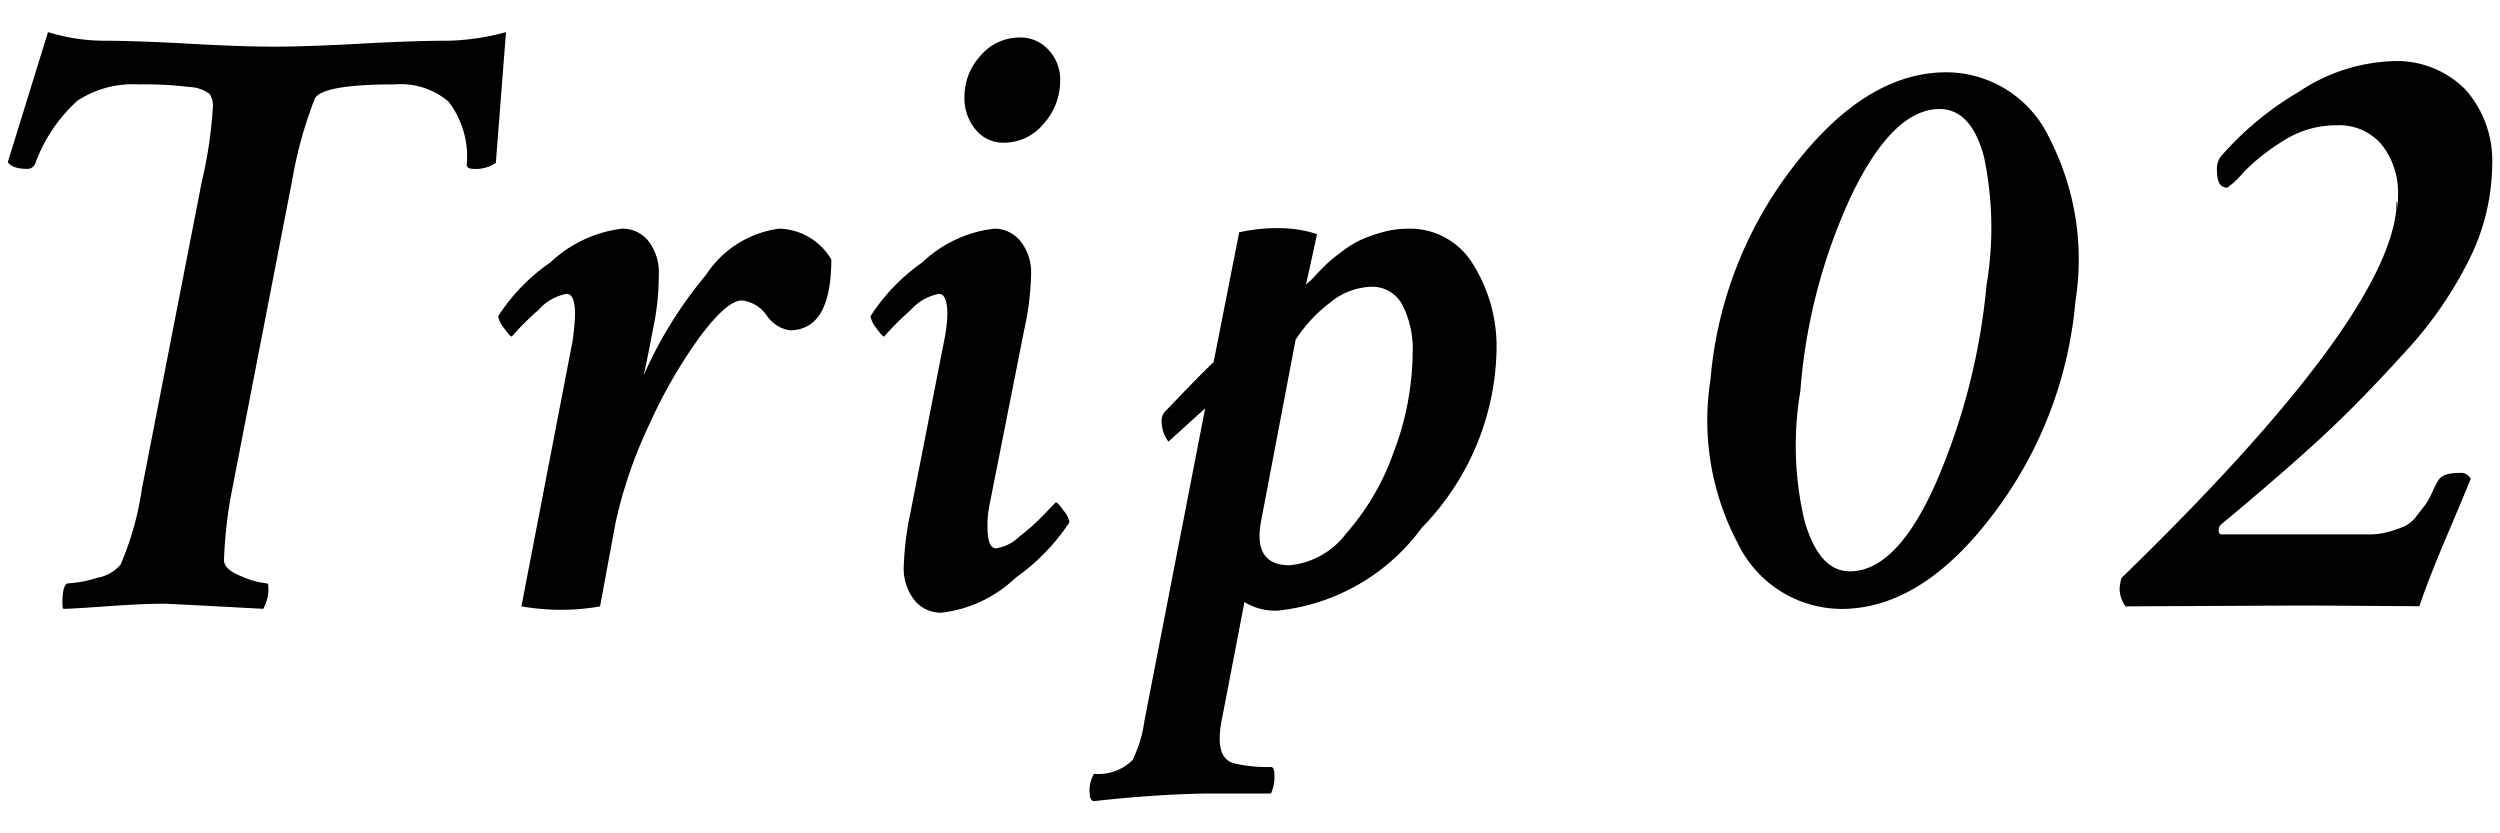 <svg xmlns="http://www.w3.org/2000/svg" viewBox="0 0 60 20"><defs><style>.cls-1{fill:none;}</style></defs><g id="レイヤー_2" data-name="レイヤー 2"><g id="レイヤー_1-2" data-name="レイヤー 1"><path d="M3.407,11.723,4.843,4.36a10.551,10.551,0,0,0,.267-1.8.492.492,0,0,0-.082-.308.871.871,0,0,0-.482-.164,8.784,8.784,0,0,0-1.221-.062,2.42,2.42,0,0,0-1.466.39A3.776,3.776,0,0,0,.844,3.93a.2.2,0,0,1-.185.123q-.369,0-.471-.164L1.152.771A4.687,4.687,0,0,0,2.423.977q.821,0,2.092.071t2.051.072q.779,0,2.091-.072T10.79.977A5.8,5.8,0,0,0,12.144.771L11.9,3.909a.852.852,0,0,1-.533.144c-.11,0-.165-.034-.165-.1a2.164,2.164,0,0,0-.44-1.517,1.771,1.771,0,0,0-1.282-.411q-1.764,0-1.928.349A10.07,10.07,0,0,0,7.017,4.3L5.581,11.7a10.563,10.563,0,0,0-.205,1.743q0,.226.421.39A1.932,1.932,0,0,0,6.4,14c.027,0,.041.034.041.1a.978.978,0,0,1-.123.512q-2.277-.123-2.379-.123-.513,0-1.374.062c-.575.041-.923.061-1.046.061-.014-.014-.021-.061-.021-.143Q1.5,14,1.644,14a2.761,2.761,0,0,0,.687-.133.938.938,0,0,0,.564-.318A7.248,7.248,0,0,0,3.407,11.723Z"/><path d="M14.929,5.488a.788.788,0,0,1,.635.3,1.227,1.227,0,0,1,.247.81,6.328,6.328,0,0,1-.1,1.107q-.246,1.272-.267,1.313a10.071,10.071,0,0,1,1.5-2.42A2.481,2.481,0,0,1,18.7,5.488a1.494,1.494,0,0,1,1.251.739q0,1.7-1,1.7A.821.821,0,0,1,18.4,7.57a.838.838,0,0,0-.595-.359q-.35,0-.985.841a11.744,11.744,0,0,0-1.23,2.122,10.872,10.872,0,0,0-.82,2.389l-.369,1.99a5.22,5.22,0,0,1-.923.082,5.684,5.684,0,0,1-.964-.082L13.739,8.2a5.482,5.482,0,0,0,.062-.656c0-.328-.069-.492-.205-.492a1.212,1.212,0,0,0-.677.39,6.81,6.81,0,0,0-.636.635c-.027,0-.089-.068-.184-.2a.655.655,0,0,1-.144-.287A4.588,4.588,0,0,1,13.206,6.3,3.046,3.046,0,0,1,14.929,5.488Z"/><path d="M23.865,5.488a.8.8,0,0,1,.625.3,1.2,1.2,0,0,1,.256.81,6.745,6.745,0,0,1-.164,1.312l-.841,4.245a2.385,2.385,0,0,0-.041.493q0,.511.206.512a1.023,1.023,0,0,0,.553-.277,5.365,5.365,0,0,0,.564-.5c.144-.15.249-.26.318-.328.027,0,.089.065.185.2a.616.616,0,0,1,.143.276,4.978,4.978,0,0,1-1.292,1.333,3.089,3.089,0,0,1-1.784.841.817.817,0,0,1-.646-.3,1.231,1.231,0,0,1-.256-.831,7.246,7.246,0,0,1,.164-1.292l.8-4.081a3.873,3.873,0,0,0,.082-.656q0-.492-.206-.492a1.21,1.21,0,0,0-.676.39,6.687,6.687,0,0,0-.636.635c-.028,0-.089-.068-.185-.2a.661.661,0,0,1-.143-.287A4.614,4.614,0,0,1,22.132,6.3,3.009,3.009,0,0,1,23.865,5.488ZM24.48.9a.9.9,0,0,1,.687.3,1.031,1.031,0,0,1,.277.728,1.532,1.532,0,0,1-.4,1.046,1.234,1.234,0,0,1-.954.451.845.845,0,0,1-.677-.318,1.16,1.16,0,0,1-.266-.769,1.455,1.455,0,0,1,.389-1.005A1.228,1.228,0,0,1,24.48.9Z"/><path d="M33.784,5.488a1.768,1.768,0,0,1,1.58.872,3.723,3.723,0,0,1,.553,2.04,6.274,6.274,0,0,1-1.794,4.266,4.919,4.919,0,0,1-3.456,1.989,1.418,1.418,0,0,1-.8-.205l-.533,2.769a2.467,2.467,0,0,0-.061.512q0,.513.369.595a3.494,3.494,0,0,0,.861.082c.055,0,.082.062.082.185a.942.942,0,0,1-.082.451H28.986q-1.272.019-2.748.185a.167.167,0,0,1-.082-.165.77.77,0,0,1,.1-.492,1.167,1.167,0,0,0,.923-.328,2.973,2.973,0,0,0,.287-.943L28.924,9.8l-.882.8a.853.853,0,0,1-.164-.513.314.314,0,0,1,.1-.226q.942-.984,1.148-1.168l.615-3.118a4.178,4.178,0,0,1,.923-.1,3,3,0,0,1,.944.143c-.164.766-.254,1.169-.267,1.21A1.645,1.645,0,0,0,31.58,6.6c.13-.137.232-.239.307-.308s.192-.16.349-.277a2.4,2.4,0,0,1,.441-.266,3.47,3.47,0,0,1,.5-.175A2.292,2.292,0,0,1,33.784,5.488ZM32.9,6.883a1.612,1.612,0,0,0-.964.369,3.534,3.534,0,0,0-.841.9l-.82,4.307q-.227,1.107.676,1.107a1.925,1.925,0,0,0,1.354-.758,5.939,5.939,0,0,0,1.148-1.969,6.831,6.831,0,0,0,.451-2.4,2.272,2.272,0,0,0-.246-1.117A.811.811,0,0,0,32.9,6.883Z"/><path d="M46.713,1.735a2.739,2.739,0,0,1,2.472,1.579,6.357,6.357,0,0,1,.625,3.917,9.85,9.85,0,0,1-1.979,5.117q-1.713,2.266-3.64,2.266A2.777,2.777,0,0,1,41.7,13.025,6.3,6.3,0,0,1,41.053,9.1a9.667,9.667,0,0,1,2-5.117Q44.786,1.736,46.713,1.735Zm-.164.882q-1.107,0-2.1,2.041a13.531,13.531,0,0,0-1.24,4.727,7.838,7.838,0,0,0,.1,3.117q.35,1.21,1.087,1.21,1.128,0,2.071-2.133a15.535,15.535,0,0,0,1.21-4.737,8.263,8.263,0,0,0-.061-3.076Q47.309,2.617,46.549,2.617Z"/><path d="M57.167,3.479a1.332,1.332,0,0,0-1.087-.472,2.354,2.354,0,0,0-1.292.379,5,5,0,0,0-.944.749,2.066,2.066,0,0,1-.389.369q-.246,0-.246-.39a.512.512,0,0,1,.082-.348,7.486,7.486,0,0,1,1.876-1.559,4.309,4.309,0,0,1,2.225-.738,2.312,2.312,0,0,1,1.785.687,2.569,2.569,0,0,1,.635,1.815,5.164,5.164,0,0,1-.523,2.2,9.443,9.443,0,0,1-1.589,2.3q-1.067,1.181-2,2.041T53.291,12.6a.2.2,0,0,0-.041.144.072.072,0,0,0,.082.082h3.527a1.718,1.718,0,0,0,.5-.072,2.9,2.9,0,0,0,.369-.133.807.807,0,0,0,.277-.246c.095-.123.16-.205.194-.246a1.885,1.885,0,0,0,.175-.318,2.515,2.515,0,0,1,.143-.277q.1-.185.513-.184a.259.259,0,0,1,.267.143q-.123.308-.575,1.374t-.656,1.682L55.3,14.532l-4.287.021a.744.744,0,0,1-.143-.431,2.147,2.147,0,0,1,.041-.246q6.316-6.132,6.6-8.839c0-.15.007-.218.021-.205a1.593,1.593,0,0,1,.02.267v-.39A1.865,1.865,0,0,0,57.167,3.479Z"/><rect class="cls-1" width="60" height="20"/></g></g></svg>